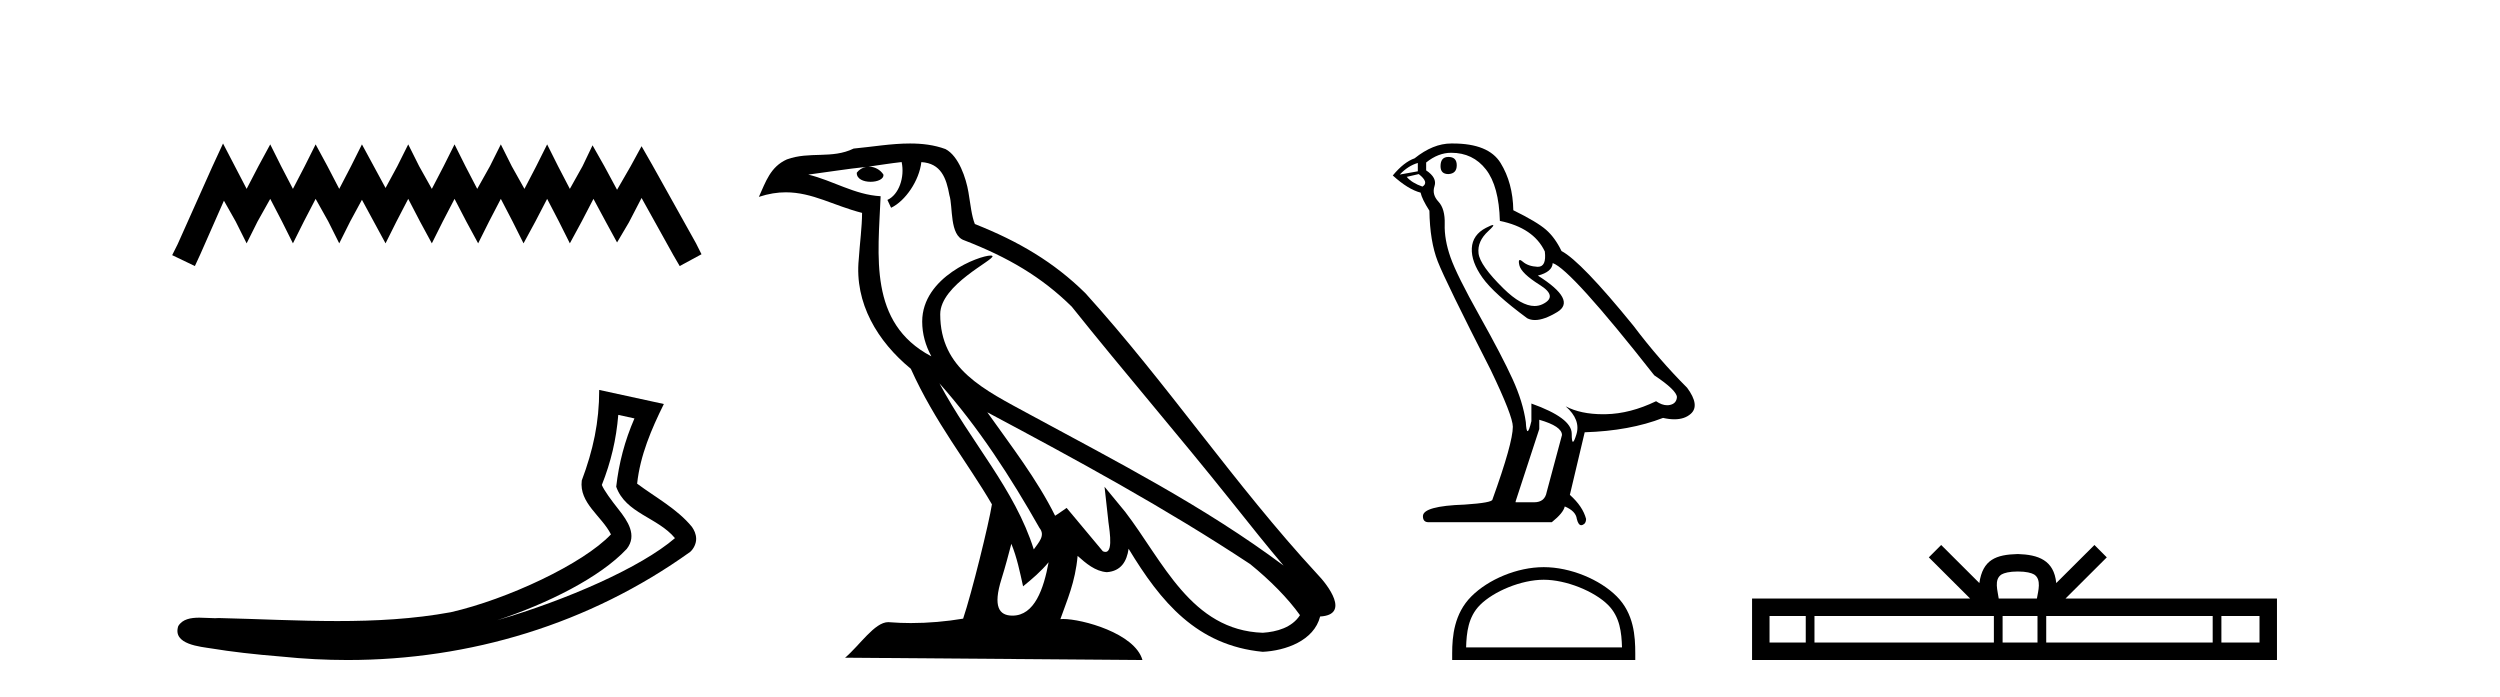 <?xml version='1.0' encoding='UTF-8' standalone='yes'?><svg xmlns='http://www.w3.org/2000/svg' xmlns:xlink='http://www.w3.org/1999/xlink' width='147.0' height='41.0' ><path d='M 13.114 8.437 L 12.473 9.825 L 10.444 14.363 L 10.124 15.003 L 11.459 15.644 L 11.779 14.95 L 13.167 11.8 L 13.861 13.028 L 14.502 14.309 L 15.142 13.028 L 15.89 11.693 L 16.584 13.028 L 17.224 14.309 L 17.865 13.028 L 18.559 11.693 L 19.306 13.028 L 19.947 14.309 L 20.588 13.028 L 21.282 11.747 L 21.976 13.028 L 22.67 14.309 L 23.31 13.028 L 24.004 11.693 L 24.698 13.028 L 25.392 14.309 L 26.033 13.028 L 26.727 11.693 L 27.421 13.028 L 28.115 14.309 L 28.755 13.028 L 29.449 11.693 L 30.143 13.028 L 30.784 14.309 L 31.478 13.028 L 32.172 11.693 L 32.866 13.028 L 33.507 14.309 L 34.201 13.028 L 34.895 11.693 L 35.642 13.081 L 36.283 14.256 L 36.977 13.081 L 37.724 11.64 L 39.593 15.003 L 39.966 15.644 L 41.248 14.95 L 40.927 14.309 L 38.365 9.718 L 37.724 8.597 L 37.084 9.771 L 36.283 11.159 L 35.535 9.771 L 34.841 8.544 L 34.254 9.771 L 33.507 11.106 L 32.813 9.771 L 32.172 8.49 L 31.531 9.771 L 30.837 11.106 L 30.09 9.771 L 29.449 8.49 L 28.809 9.771 L 28.061 11.106 L 27.367 9.771 L 26.727 8.49 L 26.086 9.771 L 25.392 11.106 L 24.645 9.771 L 24.004 8.49 L 23.364 9.771 L 22.67 11.053 L 21.976 9.771 L 21.282 8.49 L 20.641 9.771 L 19.947 11.106 L 19.253 9.771 L 18.559 8.49 L 17.918 9.771 L 17.224 11.106 L 16.53 9.771 L 15.89 8.49 L 15.196 9.771 L 14.502 11.106 L 13.808 9.771 L 13.114 8.437 Z' style='fill:#000000;stroke:none' /><path d='M 36.355 24.395 L 37.306 24.603 C 36.732 25.924 36.391 27.23 36.233 28.62 C 36.789 30.19 38.673 30.419 39.688 31.642 C 37.694 33.36 33.34 35.275 29.234 36.47 C 32.194 35.491 35.273 33.963 36.853 32.276 C 37.484 31.473 36.905 30.633 36.38 29.965 C 35.946 29.417 35.514 28.83 35.388 28.516 C 35.928 27.152 36.235 25.843 36.355 24.395 ZM 35.233 22.928 C 35.235 24.831 34.876 26.472 34.208 28.253 C 34.042 29.584 35.381 30.34 35.924 31.422 C 34.277 33.161 29.833 35.237 26.509 35.998 C 24.306 36.402 22.073 36.518 19.835 36.518 C 17.512 36.518 15.181 36.394 12.869 36.341 C 12.799 36.347 12.724 36.35 12.645 36.35 C 12.366 36.35 12.043 36.319 11.726 36.319 C 11.219 36.319 10.731 36.399 10.481 36.815 C 10.13 37.902 11.779 38.023 12.479 38.136 C 13.523 38.31 14.967 38.482 16.575 38.609 C 17.862 38.742 19.149 38.809 20.43 38.809 C 27.623 38.809 34.655 36.701 40.585 32.449 C 40.792 32.264 40.94 31.958 40.934 31.674 C 40.928 31.39 40.815 31.168 40.686 30.98 C 39.825 29.928 38.548 29.249 37.463 28.439 C 37.643 26.772 38.3 25.24 39.035 23.755 L 35.233 22.928 Z' style='fill:#000000;stroke:none' /><path d='M 55.238 22.54 L 55.238 22.54 C 57.532 25.118 59.431 28.06 61.124 31.048 C 61.48 31.486 61.08 31.888 60.786 32.305 C 59.671 28.763 57.103 26.03 55.238 22.54 ZM 53.017 9.529 C 53.208 10.422 52.856 11.451 52.179 11.755 L 52.396 12.217 C 53.241 11.815 54.054 10.612 54.175 9.532 C 55.329 9.601 55.645 10.47 55.825 11.479 C 56.042 12.168 55.822 13.841 56.696 14.13 C 59.276 15.129 61.248 16.285 63.019 18.031 C 66.074 21.852 69.266 25.552 72.321 29.376 C 73.508 30.865 74.593 32.228 75.475 33.257 C 70.836 29.789 65.652 27.136 60.566 24.38 C 57.863 22.911 55.285 21.71 55.285 18.477 C 55.285 16.738 58.489 15.281 58.357 15.055 C 58.345 15.035 58.308 15.026 58.25 15.026 C 57.592 15.026 54.225 16.274 54.225 18.907 C 54.225 19.637 54.42 20.313 54.76 20.944 C 54.754 20.944 54.749 20.943 54.744 20.943 C 51.051 18.986 51.638 15.028 51.781 11.538 C 50.246 11.453 48.982 10.616 47.525 10.267 C 48.655 10.121 49.782 9.933 50.915 9.816 L 50.915 9.816 C 50.703 9.858 50.508 9.982 50.379 10.154 C 50.36 10.526 50.781 10.69 51.191 10.69 C 51.591 10.69 51.982 10.534 51.944 10.264 C 51.763 9.982 51.433 9.799 51.095 9.799 C 51.086 9.799 51.076 9.799 51.066 9.799 C 51.63 9.719 52.38 9.599 53.017 9.529 ZM 59.467 31.976 C 59.798 32.78 59.969 33.632 60.157 34.476 C 60.695 34.04 61.216 33.593 61.658 33.06 L 61.658 33.06 C 61.37 34.623 60.833 36.199 59.532 36.199 C 58.744 36.199 58.379 35.667 58.885 34.054 C 59.123 33.293 59.312 32.566 59.467 31.976 ZM 58.053 24.242 L 58.053 24.242 C 63.319 27.047 68.533 29.879 73.513 33.171 C 74.686 34.122 75.731 35.181 76.439 36.172 C 75.97 36.901 75.076 37.152 74.25 37.207 C 70.035 37.06 68.385 32.996 66.158 30.093 L 64.947 28.622 L 65.156 30.507 C 65.17 30.846 65.518 32.452 65 32.452 C 64.956 32.452 64.905 32.44 64.848 32.415 L 62.718 29.865 C 62.49 30.015 62.275 30.186 62.04 30.325 C 60.983 28.187 59.437 26.196 58.053 24.242 ZM 53.509 8.437 C 52.402 8.437 51.268 8.636 50.193 8.736 C 48.911 9.361 47.612 8.884 46.268 9.373 C 45.296 9.809 45.024 10.693 44.622 11.576 C 45.195 11.386 45.716 11.308 46.206 11.308 C 47.773 11.308 49.034 12.097 50.69 12.518 C 50.688 13.349 50.557 14.292 50.495 15.242 C 50.238 17.816 51.595 20.076 53.557 21.685 C 54.962 24.814 56.906 27.214 58.325 29.655 C 58.156 30.752 57.135 34.89 56.632 36.376 C 55.647 36.542 54.594 36.636 53.56 36.636 C 53.142 36.636 52.728 36.62 52.322 36.588 C 52.29 36.584 52.259 36.582 52.227 36.582 C 51.429 36.582 50.552 37.945 49.692 38.673 L 67.176 38.809 C 66.73 37.233 63.623 36.397 62.519 36.397 C 62.456 36.397 62.399 36.399 62.35 36.405 C 62.74 35.29 63.225 34.243 63.364 32.686 C 63.852 33.123 64.399 33.595 65.082 33.644 C 65.917 33.582 66.256 33.011 66.362 32.267 C 68.254 35.396 70.37 37.951 74.25 38.327 C 75.591 38.261 77.263 37.675 77.624 36.25 C 79.403 36.149 78.099 34.416 77.438 33.737 C 72.598 28.498 68.603 22.517 63.82 17.238 C 61.978 15.421 59.898 14.192 57.322 13.173 C 57.13 12.702 57.067 12.032 56.943 11.295 C 56.807 10.491 56.378 9.174 55.593 8.765 C 54.925 8.519 54.222 8.437 53.509 8.437 Z' style='fill:#000000;stroke:none' /><path d='M 85.167 9.228 Q 84.703 9.228 84.703 9.773 Q 84.703 10.236 85.167 10.236 Q 85.657 10.209 85.657 9.718 Q 85.657 9.228 85.167 9.228 ZM 83.368 9.582 L 83.368 10.073 L 82.305 10.264 Q 82.795 9.746 83.368 9.582 ZM 83.422 10.236 Q 84.049 10.727 83.64 10.972 Q 83.013 10.754 82.714 10.4 L 83.422 10.236 ZM 85.33 8.983 Q 86.611 8.983 87.374 9.964 Q 88.138 10.945 88.192 12.989 Q 90.182 13.398 90.836 14.788 Q 90.942 15.688 90.43 15.688 Q 90.415 15.688 90.4 15.688 Q 89.855 15.66 89.541 15.388 Q 89.427 15.289 89.369 15.289 Q 89.267 15.289 89.337 15.592 Q 89.446 16.069 90.536 16.751 Q 91.626 17.432 90.713 17.882 Q 90.487 17.993 90.231 17.993 Q 89.455 17.993 88.41 16.969 Q 87.02 15.606 86.938 14.897 Q 86.857 14.189 87.511 13.589 Q 87.9 13.232 87.778 13.232 Q 87.695 13.232 87.374 13.398 Q 86.584 13.807 86.543 14.597 Q 86.502 15.388 87.17 16.328 Q 87.838 17.268 89.8 18.713 Q 90.001 18.818 90.254 18.818 Q 90.793 18.818 91.572 18.345 Q 92.717 17.65 90.427 16.205 Q 91.272 15.987 91.299 15.47 Q 92.362 15.824 97.268 22.066 Q 98.577 22.938 98.604 23.347 Q 98.577 23.728 98.195 23.81 Q 98.113 23.828 98.029 23.828 Q 97.72 23.828 97.377 23.592 Q 95.851 24.328 94.42 24.355 Q 94.345 24.357 94.271 24.357 Q 92.94 24.357 92.062 23.892 L 92.062 23.892 Q 92.962 24.682 92.689 25.554 Q 92.557 25.977 92.489 25.977 Q 92.417 25.977 92.417 25.5 Q 92.417 24.573 90.046 23.728 L 90.046 24.764 Q 89.906 25.35 89.824 25.35 Q 89.745 25.35 89.718 24.818 Q 89.555 23.646 88.942 22.297 Q 88.328 20.948 86.993 18.563 Q 85.657 16.178 85.289 15.129 Q 84.921 14.079 84.949 13.18 Q 84.976 12.281 84.581 11.858 Q 84.185 11.436 84.349 10.945 Q 84.512 10.454 83.858 10.018 L 83.858 9.555 Q 84.567 8.983 85.33 8.983 ZM 90.509 24.682 Q 91.844 25.064 91.844 25.582 L 90.945 28.934 Q 90.836 29.534 90.209 29.534 L 89.119 29.534 L 89.119 29.479 L 90.509 25.227 L 90.509 24.682 ZM 85.429 8.437 Q 85.38 8.437 85.33 8.437 Q 84.267 8.437 83.177 9.31 Q 82.55 9.528 81.896 10.318 Q 82.795 11.136 83.531 11.327 Q 83.613 11.708 84.049 12.39 Q 84.076 14.189 84.54 15.374 Q 85.003 16.56 87.647 21.739 Q 88.955 24.464 88.955 25.091 Q 88.955 26.045 87.756 29.37 Q 87.756 29.561 86.121 29.67 Q 83.668 29.752 83.668 30.352 Q 83.668 30.706 83.995 30.706 L 91.245 30.706 Q 91.926 30.161 92.008 29.779 Q 92.662 30.052 92.717 30.515 Q 92.808 30.882 92.978 30.882 Q 93.009 30.882 93.044 30.869 Q 93.262 30.788 93.262 30.515 Q 93.071 29.779 92.308 29.098 L 93.18 25.418 Q 95.824 25.336 97.786 24.573 Q 98.15 24.655 98.453 24.655 Q 99.058 24.655 99.422 24.328 Q 99.967 23.837 99.204 22.802 Q 97.541 21.139 96.042 19.149 Q 92.962 15.361 91.817 14.761 Q 91.436 13.97 90.904 13.507 Q 90.373 13.044 88.983 12.362 Q 88.955 10.754 88.233 9.582 Q 87.527 8.437 85.429 8.437 Z' style='fill:#000000;stroke:none' /><path d='M 90.771 34.089 C 92.095 34.089 93.753 34.77 94.555 35.572 C 95.257 36.273 95.348 37.204 95.374 38.068 L 86.207 38.068 C 86.233 37.204 86.325 36.273 87.026 35.572 C 87.828 34.77 89.447 34.089 90.771 34.089 ZM 90.771 33.348 C 89.2 33.348 87.51 34.074 86.519 35.065 C 85.503 36.081 85.388 37.418 85.388 38.419 L 85.388 38.809 L 96.154 38.809 L 96.154 38.419 C 96.154 37.418 96.078 36.081 95.062 35.065 C 94.071 34.074 92.342 33.348 90.771 33.348 Z' style='fill:#000000;stroke:none' /><path d='M 118.647 33.604 C 119.147 33.604 119.449 33.689 119.605 33.778 C 120.059 34.068 119.842 34.761 119.769 35.195 L 117.525 35.195 C 117.471 34.752 117.226 34.076 117.69 33.778 C 117.846 33.689 118.147 33.604 118.647 33.604 ZM 106.178 36.222 L 106.178 37.782 L 104.049 37.782 L 104.049 36.222 ZM 117.24 36.222 L 117.24 37.782 L 106.691 37.782 L 106.691 36.222 ZM 119.805 36.222 L 119.805 37.782 L 117.753 37.782 L 117.753 36.222 ZM 130.106 36.222 L 130.106 37.782 L 120.318 37.782 L 120.318 36.222 ZM 132.859 36.222 L 132.859 37.782 L 130.618 37.782 L 130.618 36.222 ZM 114.141 32.045 L 113.415 32.773 L 115.844 35.195 L 103.021 35.195 L 103.021 38.809 L 133.886 38.809 L 133.886 35.195 L 121.451 35.195 L 123.879 32.773 L 123.153 32.045 L 120.908 34.284 C 120.773 32.927 119.843 32.615 118.647 32.577 C 117.369 32.611 116.585 32.9 116.386 34.284 L 114.141 32.045 Z' style='fill:#000000;stroke:none' /></svg>